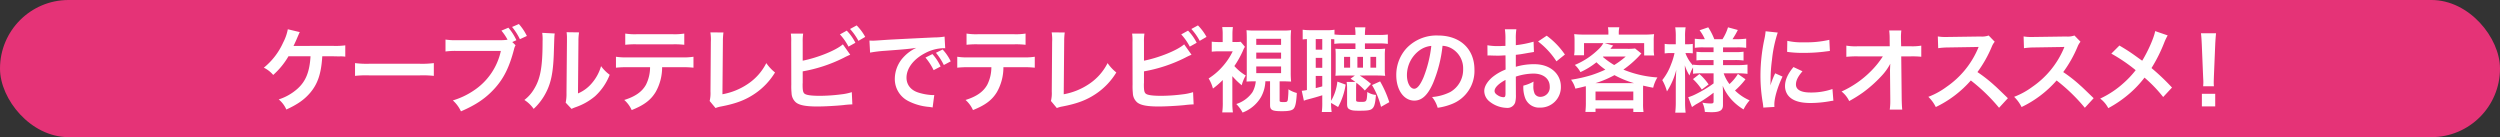 <svg xmlns="http://www.w3.org/2000/svg" viewBox="0 0 908.566 49.837" width="908.566" height="49.837">
  <rect x="0" y="0" width="908.566" height="49.837" fill="#333333" stroke="none"/>
  <defs>
    <style>
      .a {
        fill: #e53377;
      }

      .b {
        fill: #fff;
      }
    </style>
  </defs>
  <g>
    <rect class="a" width="908.566" height="49.837" rx="24.919"/>
    <g>
      <path class="b" d="M117.132,20.457c-.033.334-.033.334-.067.868-.435,5.682-1.671,9.224-4.311,12.364-2.138,2.507-4.544,4.211-8.688,6.116a9.941,9.941,0,0,0-2.773-3.676,18.845,18.845,0,0,0,6.783-3.843c3.041-2.707,4.445-6.148,4.779-11.829h-8.02a27.568,27.568,0,0,1-5.548,6.783A10.413,10.413,0,0,0,95.879,24.6a24.817,24.817,0,0,0,7.051-9.19,17.1,17.1,0,0,0,1.671-4.779l4.344,1.036c-.268.535-.268.535-1.27,2.874-.267.6-.6,1.337-1,2.172.97-.033.97-.033,14.6-.033a26.775,26.775,0,0,0,4.211-.2v4.111a11.874,11.874,0,0,0-2.038-.1c-.435,0-1.17,0-2.206-.033Z"/>
      <path class="b" d="M129.026,22.93a32.91,32.91,0,0,0,5.414.233h17.811a32.9,32.9,0,0,0,5.413-.233v4.644a36.7,36.7,0,0,0-5.447-.167H134.473a36.7,36.7,0,0,0-5.447.167Z"/>
      <path class="b" d="M187.37,16.446a5.035,5.035,0,0,0-.568,1.5c-1.671,6.383-3.643,10.393-6.851,14-3.275,3.676-6.85,6.115-12.431,8.522a12.289,12.289,0,0,0-2.94-3.977,27.21,27.21,0,0,0,7.318-3.409,23.152,23.152,0,0,0,10.125-14.569H166.117a26.559,26.559,0,0,0-4.211.2V14.375a23.611,23.611,0,0,0,4.278.233h15.338a19.613,19.613,0,0,0,2.94-.167,18.384,18.384,0,0,0-2.238-3.307l2.539-1.07a19.123,19.123,0,0,1,2.907,4.544l-1.5.669Zm1.57-2.205A21.907,21.907,0,0,0,186.1,9.8l2.473-1.07a19.024,19.024,0,0,1,2.907,4.344Z"/>
      <path class="b" d="M201.6,12.169c-.134.936-.134.936-.334,7.485-.234,6.517-.97,10.293-2.707,13.735a21.279,21.279,0,0,1-4.612,6.182,11.876,11.876,0,0,0-3.375-3.241,13.723,13.723,0,0,0,3.442-3.844c2.406-3.842,3.175-8.153,3.175-17.509a16.772,16.772,0,0,0-.134-3.042Zm8.855-.4a18.159,18.159,0,0,0-.234,3.174l-.167,19.014a13.426,13.426,0,0,0,5.113-3.81,16.331,16.331,0,0,0,3.275-6.115,14,14,0,0,0,3.141,3.142,20.756,20.756,0,0,1-5.313,7.786,22.084,22.084,0,0,1-7.118,4.01,14.579,14.579,0,0,0-1.437.6L205.58,37.3a14.954,14.954,0,0,0,.3-3.542l.167-18.848v-1a14.513,14.513,0,0,0-.133-2.206Z"/>
      <path class="b" d="M240.632,24.434a18.147,18.147,0,0,1-2.339,8.989c-1.771,2.94-4.211,4.778-8.722,6.583a10.608,10.608,0,0,0-2.707-3.676c4.01-1.236,6.516-3.008,7.92-5.581a14.183,14.183,0,0,0,1.47-6.315H228.1a33,33,0,0,0-4.244.167V20.624a23.582,23.582,0,0,0,4.311.233h19.548a23.808,23.808,0,0,0,4.311-.233V24.6a33.011,33.011,0,0,0-4.244-.167ZM227.232,12.2a22.728,22.728,0,0,0,4.311.233h12.832a22.729,22.729,0,0,0,4.31-.233v4.076a31.424,31.424,0,0,0-4.244-.167H231.476a31.424,31.424,0,0,0-4.244.167Z"/>
      <path class="b" d="M262.919,11.8a25.7,25.7,0,0,0-.2,3.375l-.167,19.081a24.037,24.037,0,0,0,9.122-3.676,19.746,19.746,0,0,0,6.818-7.652,15.7,15.7,0,0,0,3.174,3.408,24.912,24.912,0,0,1-7.452,7.786c-3.341,2.239-6.75,3.542-12.164,4.578a9.6,9.6,0,0,0-2,.568L257.906,36.7a11.779,11.779,0,0,0,.3-3.442l.133-18.045a16.249,16.249,0,0,0-.167-3.441Z"/>
      <path class="b" d="M291.722,22.06c5.58-1.135,12.063-3.742,14.6-5.948L309,19.889a24.8,24.8,0,0,0-2.339,1.1,54.1,54.1,0,0,1-14.937,4.946v4.311a.262.262,0,0,1-.033.1v.434c0,1.939.133,2.707.6,3.175.568.6,2.473.869,5.714.869a63.066,63.066,0,0,0,7.753-.535,19.652,19.652,0,0,0,3.809-.8l.2,4.445a33.127,33.127,0,0,0-3.308.267c-2.674.268-6.851.5-9.357.5-4.177,0-6.483-.434-7.786-1.436a4.625,4.625,0,0,1-1.638-3.41,25.137,25.137,0,0,1-.1-3.074l-.034-15.5a18.161,18.161,0,0,0-.133-3.074h4.478a18.566,18.566,0,0,0-.167,3.107Zm16.007-10.926a17.324,17.324,0,0,1,3.141,4.411l-2.507,1.4a20.339,20.339,0,0,0-3.108-4.444Zm4.243,3.709a21.591,21.591,0,0,0-3.041-4.311l2.406-1.3a18.646,18.646,0,0,1,3.108,4.178Z"/>
      <path class="b" d="M315.98,14.742c.735.034,1.1.034,1.27.034.6,0,.6,0,5.513-.335,1.872-.1,7.419-.4,16.675-.835a24.674,24.674,0,0,0,3.843-.3l.234,4.244a5.073,5.073,0,0,0-.7-.034,14.959,14.959,0,0,0-6.617,1.8c-4.244,2.206-6.75,5.548-6.75,8.923,0,2.607,1.637,4.611,4.444,5.446a20.247,20.247,0,0,0,4.979.87c.034,0,.334,0,.669-.034l-.6,4.545c-.4-.1-.568-.1-1.136-.2a20.1,20.1,0,0,1-7.819-2.2A8.941,8.941,0,0,1,325.2,28.61a11.631,11.631,0,0,1,3.175-7.852,14.753,14.753,0,0,1,4.644-3.375c-2.707.4-4.01.534-11.261,1.069a48.386,48.386,0,0,0-5.548.668Zm22.89,4.912a17.93,17.93,0,0,1,2.974,4.512L339.305,25.5a21.285,21.285,0,0,0-2.974-4.578Zm4.144,3.978a22.18,22.18,0,0,0-2.874-4.446l2.44-1.2a17.526,17.526,0,0,1,2.94,4.311Z"/>
      <path class="b" d="M364.666,24.434a18.147,18.147,0,0,1-2.339,8.989c-1.771,2.94-4.211,4.778-8.722,6.583A10.6,10.6,0,0,0,350.9,36.33c4.01-1.236,6.517-3.008,7.92-5.581a14.183,14.183,0,0,0,1.47-6.315h-8.153a33,33,0,0,0-4.244.167V20.624a23.588,23.588,0,0,0,4.311.233h19.549a23.8,23.8,0,0,0,4.31-.233V24.6a33.011,33.011,0,0,0-4.244-.167ZM351.266,12.2a22.735,22.735,0,0,0,4.311.233h12.832a22.722,22.722,0,0,0,4.31-.233v4.076a31.407,31.407,0,0,0-4.243-.167H355.51a31.424,31.424,0,0,0-4.244.167Z"/>
      <path class="b" d="M386.953,11.8a25.7,25.7,0,0,0-.2,3.375l-.167,19.081a24.049,24.049,0,0,0,9.123-3.676,19.751,19.751,0,0,0,6.817-7.652,15.7,15.7,0,0,0,3.174,3.408,24.909,24.909,0,0,1-7.451,7.786c-3.342,2.239-6.751,3.542-12.164,4.578a9.563,9.563,0,0,0-2,.568L381.94,36.7a11.779,11.779,0,0,0,.3-3.442l.134-18.045a16.249,16.249,0,0,0-.167-3.441Z"/>
      <path class="b" d="M415.755,22.06c5.581-1.135,12.064-3.742,14.6-5.948l2.674,3.777a24.8,24.8,0,0,0-2.339,1.1,54.092,54.092,0,0,1-14.938,4.946v4.311a.262.262,0,0,1-.033.1v.434c0,1.939.134,2.707.6,3.175.569.6,2.473.869,5.715.869a63.066,63.066,0,0,0,7.753-.535,19.668,19.668,0,0,0,3.809-.8l.2,4.445a33.17,33.17,0,0,0-3.308.267c-2.673.268-6.85.5-9.357.5-4.176,0-6.482-.434-7.786-1.436a4.628,4.628,0,0,1-1.637-3.41,25.137,25.137,0,0,1-.1-3.074l-.034-15.5a18.161,18.161,0,0,0-.133-3.074h4.477a18.675,18.675,0,0,0-.167,3.107Zm16.007-10.926a17.276,17.276,0,0,1,3.141,4.411l-2.506,1.4a20.373,20.373,0,0,0-3.108-4.444Zm4.244,3.709a21.591,21.591,0,0,0-3.041-4.311l2.406-1.3a18.646,18.646,0,0,1,3.108,4.178Z"/>
      <path class="b" d="M447.867,37.2a24.786,24.786,0,0,0,.2,3.643h-3.876a24.152,24.152,0,0,0,.2-3.643v-8.12a31.892,31.892,0,0,1-3.576,3.108,13.418,13.418,0,0,0-1.57-3.676,23.148,23.148,0,0,0,5.012-4.278A23.929,23.929,0,0,0,448,18.652h-4.879a24.9,24.9,0,0,0-2.741.134V15.144a19.513,19.513,0,0,0,2.54.133h1.437V12.4a16.872,16.872,0,0,0-.167-2.573h3.876a20.149,20.149,0,0,0-.167,2.606v2.841h1.3a9.379,9.379,0,0,0,1.7-.1l1.537,1.838a7.923,7.923,0,0,0-.769,1.537A35.489,35.489,0,0,1,448.6,24a17.474,17.474,0,0,0,4.144,3.441,13.452,13.452,0,0,0-1.471,3.543,27.1,27.1,0,0,1-3.408-3.308Zm8.321-7.652c-1.237,0-2.1.033-3.175.1.067-.968.1-2.171.1-3.375V14.342c0-1.739-.033-2.407-.1-3.375a23.759,23.759,0,0,0,3.241.133h9.758a24.126,24.126,0,0,0,3.208-.133,28.69,28.69,0,0,0-.134,3.375V26.271a33,33,0,0,0,.134,3.375c-.8-.033-2.339-.1-3.175-.1h-1v7.017c0,.435.268.536,1.437.536s1.37-.1,1.537-.8a32.029,32.029,0,0,0,.234-3.843,10.471,10.471,0,0,0,3.041,1.337c-.167,3.241-.468,4.846-1.1,5.647-.569.7-1.738.969-4.312.969-3.542,0-4.31-.4-4.31-2.238V29.546h-1.7a12.779,12.779,0,0,1-1.6,5.748,13.176,13.176,0,0,1-6.683,5.614A13.352,13.352,0,0,0,449.3,37.8a11.291,11.291,0,0,0,5.881-4.311,9.922,9.922,0,0,0,1.2-3.943Zm.367-13.233h9.023V14.107h-9.023Zm0,5.012h9.023v-2.2h-9.023Zm0,5.247h9.023V24.166h-9.023Z"/>
      <path class="b" d="M494.147,27.44a32.327,32.327,0,0,1,4.11,3.041l-2.239,2.407a21.082,21.082,0,0,0-3.075-2.807,18.5,18.5,0,0,0-.1,2.139v4.11c0,.6.234.7,1.9.7,1.938,0,2-.1,2.172-3.608a6.63,6.63,0,0,0,3.141,1.069c-.267,3.275-.6,4.444-1.5,5.112-.669.5-1.738.635-4.645.635-1.905,0-2.674-.1-3.375-.468-.736-.334-.97-.835-.97-2.038v-5.38a14.614,14.614,0,0,0-.167-2.573h3.175a19.334,19.334,0,0,0-1.738-1.17l1.571-1.17h-3.944c-1.2,0-2.238.035-3.141.1a20.143,20.143,0,0,0,.1-2.172V19.955a21.022,21.022,0,0,0-.1-2.238c.936.066,1.9.1,3.309.1h3.976V15.778H488.3a20.537,20.537,0,0,0-3.375.167V14.274c-.567-.033-.735-.033-1.169-.066V36.631a16.989,16.989,0,0,0,2.272-6.985l3.008,1.1a24.025,24.025,0,0,1-2.74,8.153l-2.54-1.5a19.865,19.865,0,0,0,.2,3.308h-3.575a26.155,26.155,0,0,0,.167-3.575V34.625c-1.7.535-3.275,1-5.514,1.571-.468.134-.534.167-1.17.4l-.768-3.609a13.255,13.255,0,0,0,1.871-.267V14.208a14.207,14.207,0,0,0-1.537.134V10.8a18.789,18.789,0,0,0,2.807.167h5.881a15.438,15.438,0,0,0,2.874-.167v1.737a31.963,31.963,0,0,0,3.475.167h4.144a17.086,17.086,0,0,0-.167-2.773h3.776a21.7,21.7,0,0,0-.167,2.773h5.013a23.007,23.007,0,0,0,3.308-.167v3.408a21.87,21.87,0,0,0-3.342-.167h-4.979v2.038H500.2a28.388,28.388,0,0,0,3.208-.132,15.3,15.3,0,0,0-.134,2.3v5.347a13.076,13.076,0,0,0,.134,2.238c-1.069-.1-2-.134-3.409-.134Zm-15.974-9.389h2.373V14.208h-2.373Zm0,6.583h2.373v-3.61h-2.373Zm0,7.385c1.036-.267,1.4-.334,2.373-.635V27.608h-2.373ZM488.465,24.6h2.206V20.657h-2.206Zm4.846,0h2.039V20.657h-2.039Zm4.745,0h2.072V20.657h-2.072Zm3.509,4.978a38.846,38.846,0,0,1,3.342,7.553l-3.008,1.7a28.715,28.715,0,0,0-3.274-7.92Z"/>
      <path class="b" d="M520.777,30.281c-1.905,4.311-4.044,6.282-6.783,6.282-3.81,0-6.55-3.876-6.55-9.255a14.353,14.353,0,0,1,3.676-9.725,15,15,0,0,1,11.5-4.679c8.02,0,13.233,4.879,13.233,12.4a12.876,12.876,0,0,1-8.12,12.465,21.876,21.876,0,0,1-5.246,1.4,10.673,10.673,0,0,0-2.039-3.909,17.787,17.787,0,0,0,6.65-1.838,9.358,9.358,0,0,0,4.645-8.355,8.281,8.281,0,0,0-4.11-7.419,7.318,7.318,0,0,0-3.375-1A48.334,48.334,0,0,1,520.777,30.281Zm-4.912-11.963a11.189,11.189,0,0,0-4.545,9.023c0,2.74,1.17,4.912,2.64,4.912,1.1,0,2.239-1.4,3.442-4.277a44.041,44.041,0,0,0,2.773-11.295A8.5,8.5,0,0,0,515.865,18.318Z"/>
      <path class="b" d="M550.917,34.425a9.979,9.979,0,0,1-.267,2.841,2.937,2.937,0,0,1-3.075,1.937,10.407,10.407,0,0,1-6.315-2.372,4.908,4.908,0,0,1-1.838-3.776c0-1.571,1.036-3.342,2.873-4.946a17.883,17.883,0,0,1,4.879-2.84l-.033-5.146c-.267,0-.267,0-1.37.066-.5.034-.969.034-1.8.034-.5,0-1.437-.034-1.838-.034-.434-.033-.735-.033-.835-.033a6.347,6.347,0,0,0-.7.033l-.033-3.743a20.45,20.45,0,0,0,4.043.3c.335,0,.7,0,1.17-.033.8-.033.969-.033,1.336-.033v-2.2a22.92,22.92,0,0,0-.2-3.844h4.177a20.529,20.529,0,0,0-.2,3.642v2.139a37.357,37.357,0,0,0,6.449-1.269l.134,3.742c-.6.1-1.236.2-3.543.6-1.1.2-1.771.3-3.04.435v4.345a23.146,23.146,0,0,1,6.817-.936c5.58,0,9.557,3.408,9.557,8.153a7.423,7.423,0,0,1-7.586,7.619,5.394,5.394,0,0,1-5.48-3.709,11.154,11.154,0,0,1-.568-4.278,14.091,14.091,0,0,0,3.709-1.47,11.559,11.559,0,0,0-.067,1.47,6.446,6.446,0,0,0,.468,2.942,2.313,2.313,0,0,0,2.105,1.135,3.433,3.433,0,0,0,3.375-3.709c0-2.874-2.338-4.745-5.914-4.745a21.355,21.355,0,0,0-6.416,1.1Zm-3.776-5.38c-2.506,1.337-3.976,2.807-3.976,4.01,0,.568.334,1.069,1.1,1.537a4.018,4.018,0,0,0,2.139.735c.568,0,.735-.3.735-1.4Zm18.513-6.75a28.518,28.518,0,0,0-6.683-7.218l3.141-2.105a28.335,28.335,0,0,1,6.616,6.85Z"/>
      <path class="b" d="M576.345,32.955c0-.669,0-1-.033-1.638-1.3.334-1.939.5-3.777.9a10.125,10.125,0,0,0-1.57-3.243,51.133,51.133,0,0,0,7.485-1.7,44.827,44.827,0,0,0,4.979-1.971,23.846,23.846,0,0,1-3.241-2.673,26.5,26.5,0,0,1-5.815,3.575,9.9,9.9,0,0,0-2.038-2.606,27.171,27.171,0,0,0,8.488-5.58,9.019,9.019,0,0,0,1.871-2.34h-7.018v4.411h-3.609a14.278,14.278,0,0,0,.167-2.506V14.876A18.129,18.129,0,0,0,572.1,12.4a31.5,31.5,0,0,0,3.809.167h8.622V12.1a10.277,10.277,0,0,0-.167-2.2h4.143a9.645,9.645,0,0,0-.2,2.172v.5h8.922a31.945,31.945,0,0,0,3.91-.167,16.9,16.9,0,0,0-.134,2.473v2.773a13.487,13.487,0,0,0,.167,2.507h-3.642V15.678H583.162l3.108.869c-.034.033-.368.434-1.037,1.2h6.283a19.146,19.146,0,0,0,2.707-.134l2.305,1.838c-.3.3-.3.3-.9.969a37.513,37.513,0,0,1-5.647,4.879,38.969,38.969,0,0,0,12.364,2.841,12.923,12.923,0,0,0-1.537,3.743c-1.6-.3-2.072-.4-3.642-.77-.034.869-.034.97-.034,1.872v4.645a19.75,19.75,0,0,0,.167,3.074h-3.709V39.471H579.854v1.2h-3.676c.1-1.07.167-2.038.167-3.074Zm17.51-2.74a35.176,35.176,0,0,1-7.118-2.907,36.527,36.527,0,0,1-6.917,2.907Zm-14,6.215h13.734V33.255H579.854Zm2.673-15.74a28.135,28.135,0,0,0,4.11,2.942,28.713,28.713,0,0,0,4.177-3.075h-8.153Z"/>
      <path class="b" d="M618.38,26.639a20.692,20.692,0,0,0-3.074.167V24.5a13.665,13.665,0,0,0-1.3,2.94,17.141,17.141,0,0,1-1.705-3.709c.067,2.039.1,3.676.1,4.646v8.487a32.508,32.508,0,0,0,.2,4.077h-3.776a33.629,33.629,0,0,0,.2-4.077V29.947c.067-2.507.134-4.077.2-4.645a26.184,26.184,0,0,1-3.409,7.92,17.459,17.459,0,0,0-1.7-4.111,20.2,20.2,0,0,0,3.175-5.68,23.171,23.171,0,0,0,1.27-4.144h-1.337a13.238,13.238,0,0,0-2.239.134V15.945a12.5,12.5,0,0,0,2.239.134h1.8V13.406a20.983,20.983,0,0,0-.2-3.475H612.6a19.328,19.328,0,0,0-.2,3.475v2.673h.9a9.873,9.873,0,0,0,1.9-.134v3.443a16.748,16.748,0,0,0-1.938-.1h-.736a13.23,13.23,0,0,0,2.774,4.512v-.3a23.684,23.684,0,0,0,3.408.167h4.044V21.827h-3.074a24.175,24.175,0,0,0-3.141.134V18.819a24.314,24.314,0,0,0,3.074.134h3.141V17.216h-3.642a20.254,20.254,0,0,0-3.175.167V14.074a21.6,21.6,0,0,0,3.175.167h.468a15.012,15.012,0,0,0-1.9-3.241l3.141-1.069a22.886,22.886,0,0,1,2.2,4.31H626a17.042,17.042,0,0,0,2-4.31l3.576.968a32.873,32.873,0,0,1-1.938,3.342h1.637a23.537,23.537,0,0,0,3.342-.2v3.342a23.015,23.015,0,0,0-3.308-.167H626.2v1.737h4.11a21.6,21.6,0,0,0,3.342-.167v3.208a21.076,21.076,0,0,0-3.342-.167H626.2v1.838h5.413a25.951,25.951,0,0,0,3.476-.2v3.375a29.185,29.185,0,0,0-3.476-.2h-5.179a13.187,13.187,0,0,0,2.105,3.91,16.714,16.714,0,0,0,3.074-3.676l2.741,1.937a27.986,27.986,0,0,1-3.81,4.078,17.306,17.306,0,0,0,5.313,3.576,15.027,15.027,0,0,0-2.2,3.307,19.269,19.269,0,0,1-4.01-3.174,17.514,17.514,0,0,1-3.576-5.447c.1,1.5.1,1.771.1,2.406V38.2c0,1.9-1.07,2.573-4.178,2.573-.5,0-1.437-.033-2.405-.1a8.927,8.927,0,0,0-.9-3.375,15.056,15.056,0,0,0,3.175.3c.7,0,.9-.167.9-.769V33.689a46.453,46.453,0,0,1-6.416,4.245c-.267.167-.936.634-1.437.968l-1.37-3.575a16.084,16.084,0,0,0,2.74-1.1,43.021,43.021,0,0,0,6.483-3.911V26.639Zm-.768.267a19.953,19.953,0,0,1,3.342,3.777l-2.473,1.871a21.562,21.562,0,0,0-3.208-3.81Z"/>
      <path class="b" d="M640.834,39.1c-.034-.6-.067-.8-.167-1.571a58.271,58.271,0,0,1-.869-9.991,64.143,64.143,0,0,1,1.37-13.065,21.715,21.715,0,0,0,.5-3.109l4.411.468a46.11,46.11,0,0,0-2.105,9.992,55.752,55.752,0,0,0-.5,7.385c0,.735-.034,1-.067,1.838a33.837,33.837,0,0,1,1.738-4.411l2.673,1.2c-1.838,3.876-2.974,7.753-2.974,10.125,0,.2,0,.468.034.9Zm14.235-13.2c-1.671,1.939-2.372,3.375-2.372,4.813,0,1.9,1.838,2.907,5.313,2.907a23.48,23.48,0,0,0,7.953-1.27L666.3,36.6a11.275,11.275,0,0,0-1.37.2,41.252,41.252,0,0,1-6.917.635c-4.144,0-6.817-.936-8.287-2.908a5.6,5.6,0,0,1-1-3.275c0-2.172,1-4.411,3.074-6.884Zm-5.513-11.06a24.1,24.1,0,0,0,6.182.534,36.878,36.878,0,0,0,9.089-.9l.2,4.043c-.267.033-.768.1-2.372.3a59.708,59.708,0,0,1-7.151.4,39.52,39.52,0,0,1-6.015-.369Z"/>
      <path class="b" d="M686.88,25.569c0-.167.066-1.871.1-2.406a20.231,20.231,0,0,1-3.409,4.679,46,46,0,0,1-6.583,5.814,48.1,48.1,0,0,1-4.945,3.074,9.7,9.7,0,0,0-2.774-3.475A35.546,35.546,0,0,0,679.8,26a31.743,31.743,0,0,0,4.478-5.514h-9.156a34.646,34.646,0,0,0-4.11.167V16.58a19.406,19.406,0,0,0,4.21.234h11.562l-.033-2.673a24.361,24.361,0,0,0-.167-3.075h4.411a21.515,21.515,0,0,0-.133,2.841v.2l.066,2.707H694.3a18.958,18.958,0,0,0,3.943-.234v4.044a34.146,34.146,0,0,0-3.843-.134h-3.441l.167,15.505c.033,1.638.1,2.907.2,3.844h-4.545a21.237,21.237,0,0,0,.2-3.208v-.6l-.1-9.992Z"/>
      <path class="b" d="M726.51,39.17a64.273,64.273,0,0,0-10.259-9.925A39.7,39.7,0,0,1,703.519,38.9a13.415,13.415,0,0,0-2.706-3.709,27.6,27.6,0,0,0,6.683-3.675,32.209,32.209,0,0,0,11.228-13.6l.367-.869c-.534.034-.534.034-11.061.2a26.28,26.28,0,0,0-3.642.267l-.134-4.278a14.558,14.558,0,0,0,2.941.2h.8l11.763-.167a7.245,7.245,0,0,0,2.974-.368l2.206,2.273a6.384,6.384,0,0,0-1.07,1.8,44.253,44.253,0,0,1-5.213,9.223,51.89,51.89,0,0,1,6.182,4.846c.835.735.835.735,4.879,4.644Z"/>
      <path class="b" d="M757.685,39.17a64.231,64.231,0,0,0-10.259-9.925A39.7,39.7,0,0,1,734.694,38.9a13.415,13.415,0,0,0-2.706-3.709,27.566,27.566,0,0,0,6.683-3.675,32.209,32.209,0,0,0,11.228-13.6l.368-.869c-.535.034-.535.034-11.061.2a26.268,26.268,0,0,0-3.642.267l-.134-4.278a14.541,14.541,0,0,0,2.94.2h.8l11.763-.167a7.242,7.242,0,0,0,2.974-.368l2.206,2.273a6.408,6.408,0,0,0-1.07,1.8,44.208,44.208,0,0,1-5.213,9.223,51.81,51.81,0,0,1,6.182,4.846c.836.735.836.735,4.879,4.644Z"/>
      <path class="b" d="M787.793,12.871a20.25,20.25,0,0,0-1.17,2.406,55.642,55.642,0,0,1-4.712,9.457,80.058,80.058,0,0,1,7.452,7.084l-3.208,3.443a49.633,49.633,0,0,0-6.783-7.052,38.318,38.318,0,0,1-5.214,5.581,42.4,42.4,0,0,1-7.953,5.514,10.373,10.373,0,0,0-2.94-3.476,34.014,34.014,0,0,0,8.654-5.78,34.151,34.151,0,0,0,4.245-4.545,59.964,59.964,0,0,0-8.856-6.016l2.941-2.94c2.439,1.437,3.876,2.373,5.513,3.542,2.507,1.8,2.507,1.8,2.774,1.971,2.139-3.508,4.278-8.353,4.712-10.759Z"/>
      <path class="b" d="M800.689,31.351c.034-.7.067-1.037.067-1.437,0-.368,0-.368-.1-2.373l-.468-11.361c-.067-1.471-.167-3.142-.3-4.078h5.481c-.1.9-.234,2.64-.3,4.078L804.6,27.541c-.067,1.938-.067,1.938-.067,2.406a11.91,11.91,0,0,0,.067,1.4Zm-.468,7.318V34.091h4.846v4.578Z"/>
    </g>
  </g>
</svg>
